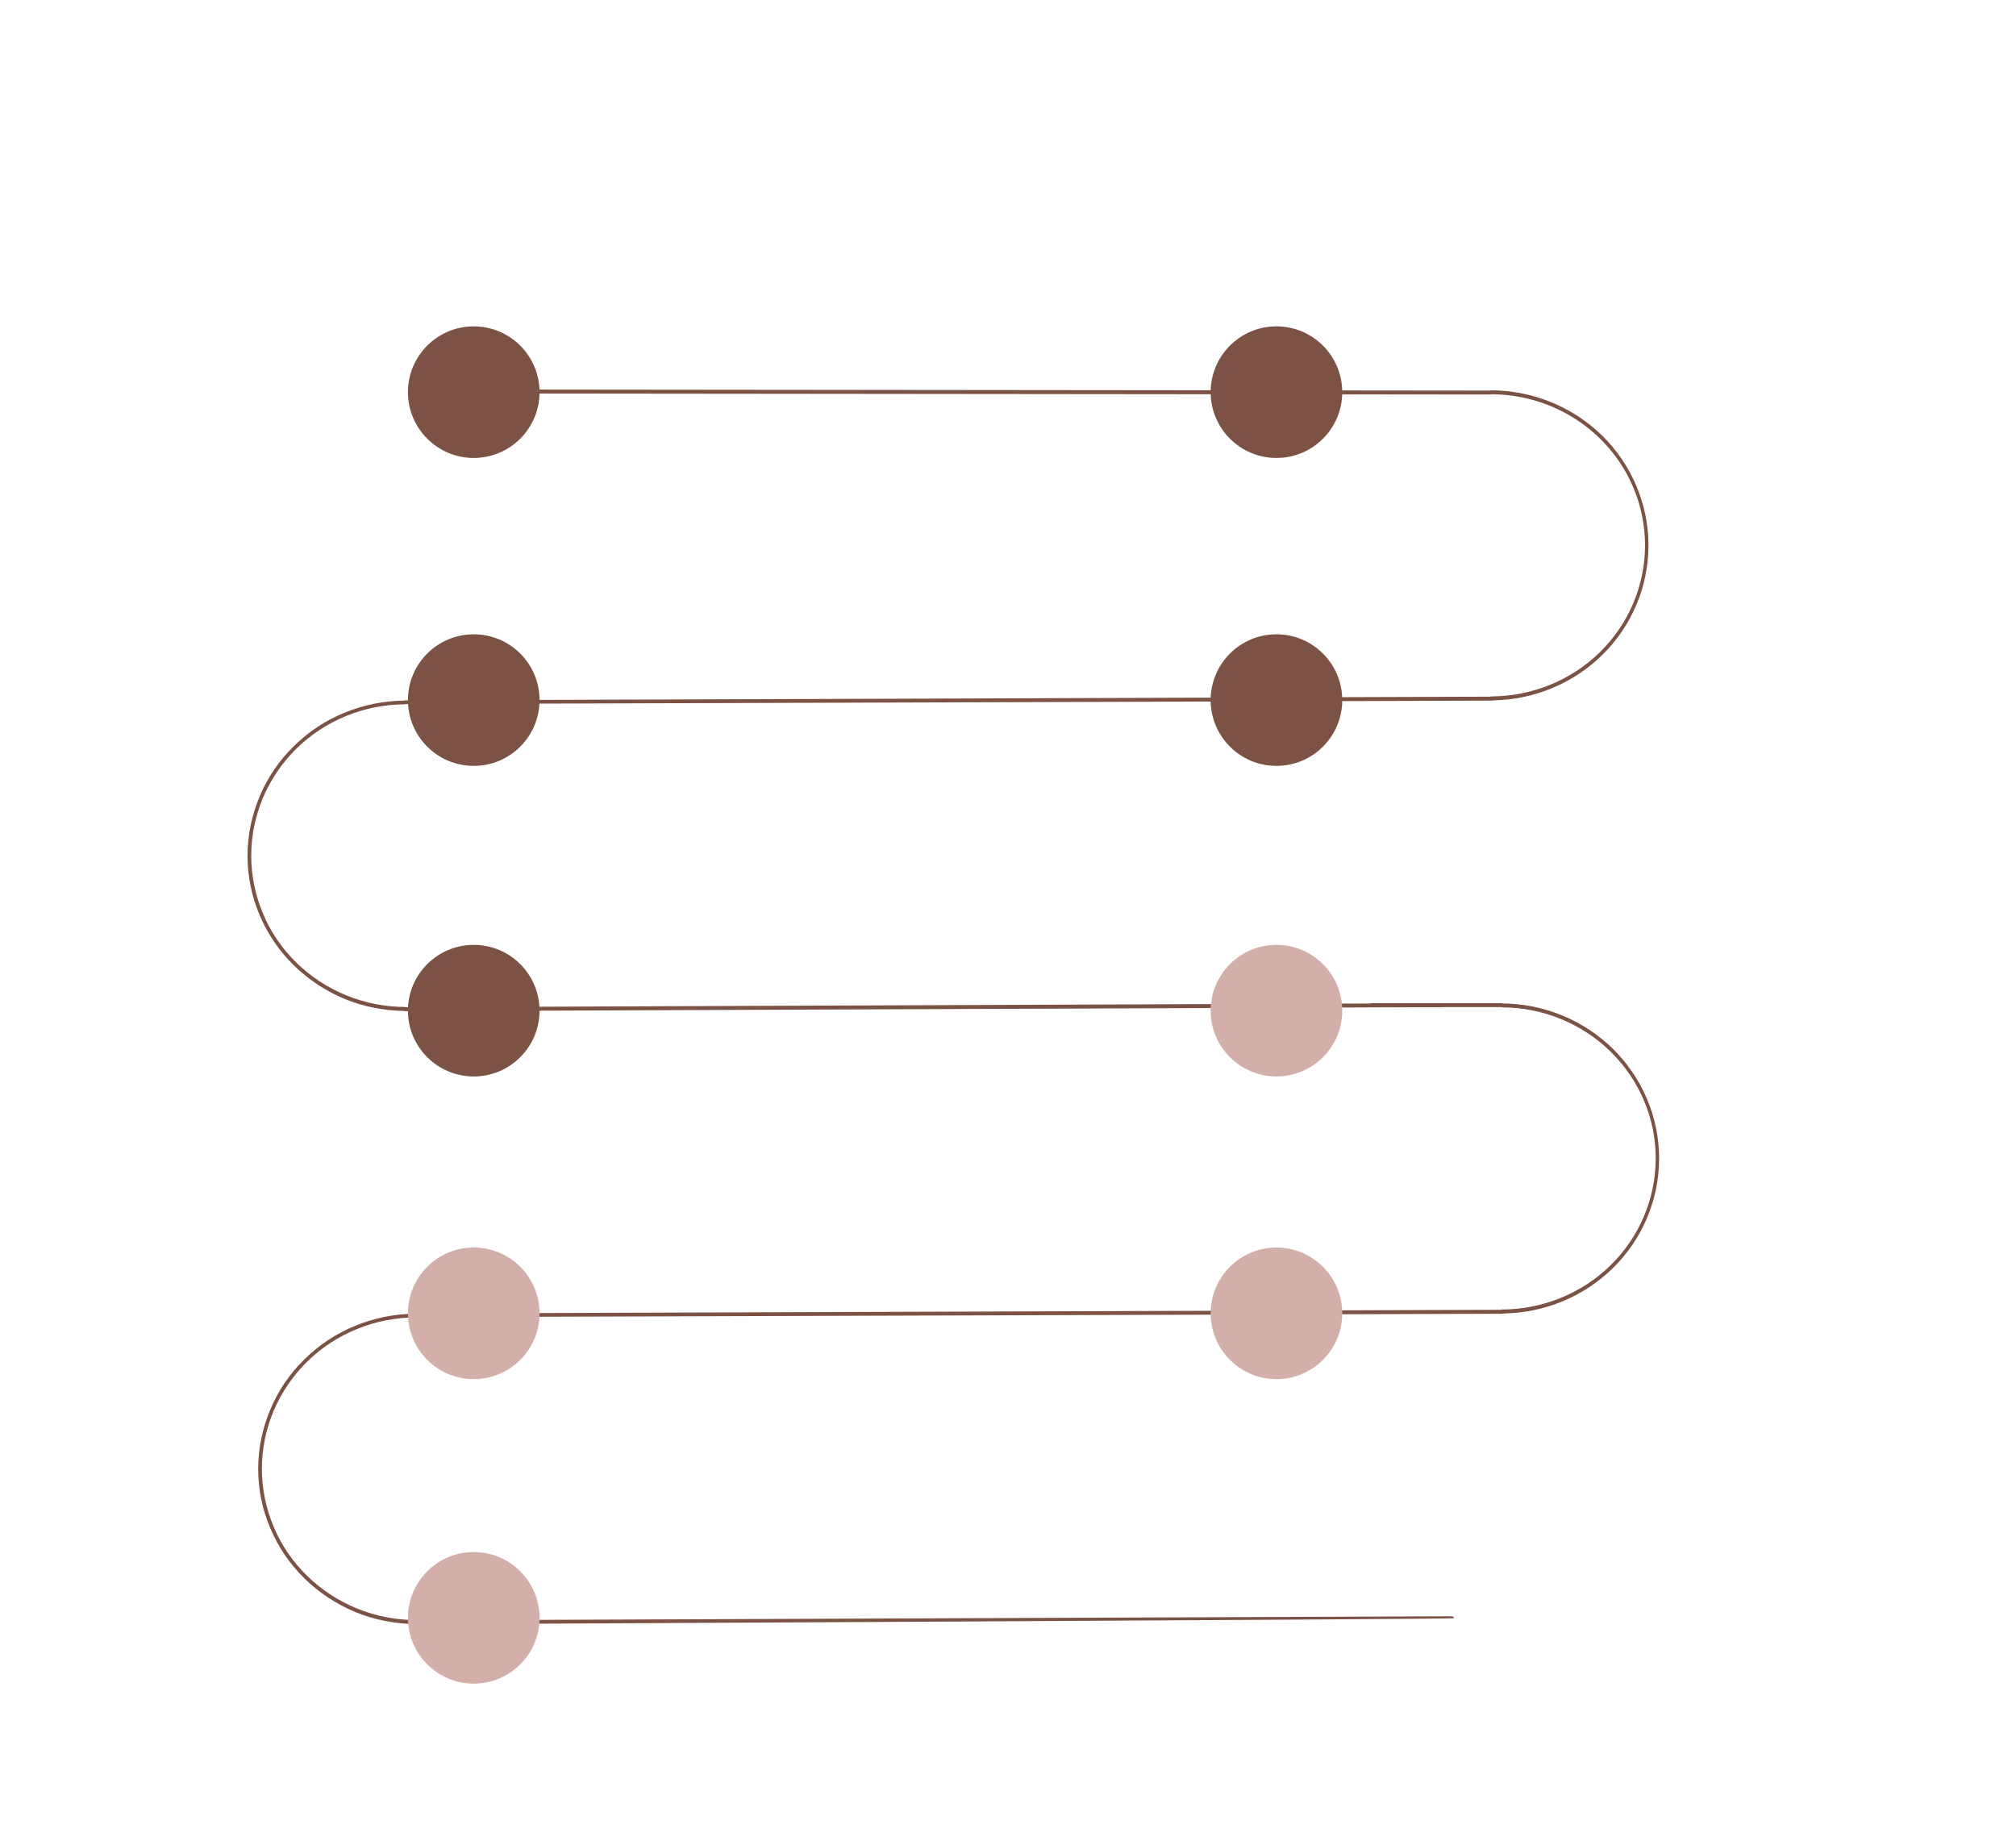 <?xml version="1.0" encoding="UTF-8"?> <!-- Generator: Adobe Illustrator 24.1.2, SVG Export Plug-In . SVG Version: 6.00 Build 0) --> <svg xmlns="http://www.w3.org/2000/svg" xmlns:xlink="http://www.w3.org/1999/xlink" id="Слой_1" x="0px" y="0px" viewBox="0 0 1532 1393" style="enable-background:new 0 0 1532 1393;" xml:space="preserve"> <style type="text/css"> .st0{fill-rule:evenodd;clip-rule:evenodd;fill:#7B5244;} .st1{fill:#7B5244;} .st2{fill:#D3AFAA;} .st3{fill:none;} .st4{fill:#7B5345;stroke:#7B5345;stroke-width:3;stroke-miterlimit:10;} .st5{fill:none;stroke:#000000;stroke-width:3;stroke-miterlimit:10;} </style> <path class="st0" d="M350.4,299l783,0.8v-0.2c31,0.1,60.7,12.3,82.5,33.7c22,21.6,34.2,50.8,34.2,81.1s-12.3,59.6-34.2,81.1 c-22,21.6-51.9,33.7-83.1,33.7v0.2l-825.6,2.8v0.2c-15.4,0.1-30.7,3.2-45,9c-14.6,5.9-27.8,14.6-38.9,25.6 c-11.2,10.9-20,23.9-26,38.2c-6,14.3-9.2,29.6-9.2,45.1s3.1,30.8,9.2,45.1c6,14.3,14.9,27.3,26,38.2c11.2,10.9,24.4,19.6,38.9,25.6 c14.2,5.8,29.5,8.8,45,9v0.2l789.5-3.1v-3l-788.5,3.1v-0.2c-15.4,0-30.7-3-45-8.8c-14.2-5.8-27.2-14.3-38.1-25 c-10.9-10.7-19.5-23.3-25.3-37.3c-5.8-13.9-8.9-28.8-8.9-43.9c0-15,3.1-29.9,8.9-43.9c5.9-13.9,14.5-26.6,25.3-37.3 c10.9-10.7,23.8-19.2,38.1-25c14.2-5.8,29.5-8.8,45-8.8V535l826.5-2.6v-0.2c31.2-0.5,60.9-12.9,82.9-34.5 c22.5-22.1,35.1-52.1,35.1-83.3s-12.7-61.2-35.1-83.3c-22.5-22.1-53.1-34.5-84.9-34.5v0.2L350.3,296L350.4,299z"></path> <ellipse class="st1" cx="970" cy="298" rx="50" ry="50"></ellipse> <ellipse class="st2" cx="970" cy="768" rx="50" ry="50"></ellipse> <path class="st0" d="M1141.5,765.7v-0.2c31,0.1,60.7,12.3,82.5,33.7c22,21.6,34.2,50.8,34.2,81.1c0,30.3-12.3,59.6-34.2,81.1 c-22,21.6-51.9,33.7-83.1,33.7v0.2l-825.6,2.8v0.2c-15.4,0.1-30.7,3.2-45,9c-14.6,5.9-27.8,14.6-38.9,25.6 c-11.2,10.9-20,23.9-26,38.2c-6,14.3-9.2,29.6-9.2,45.1s3.1,30.8,9.2,45.1c6,14.3,14.9,27.3,26,38.2c11.2,10.9,24.4,19.6,38.9,25.6 c14.2,5.8,29.5,8.8,45,9v0.2c0,0,789.5-3.8,789.5-4.6l0,0c0-0.8-0.6-1.5-1.4-1.5l-787.1,3.1v-0.2c-15.4,0-30.7-3-45-8.8 c-14.2-5.8-27.2-14.3-38.1-25c-10.9-10.7-19.5-23.3-25.3-37.3c-5.8-13.9-8.9-28.8-8.9-43.9c0-15,3.1-29.9,8.9-43.9 c5.9-13.9,14.5-26.6,25.3-37.3c10.9-10.7,23.8-19.2,38.1-25c14.2-5.8,29.5-8.8,45-8.8v-0.2l826.5-2.6v-0.2 c31.2-0.5,60.9-12.9,82.9-34.5c22.5-22.1,35.1-52.1,35.1-83.3c0-31.2-12.7-61.2-35.1-83.3c-22.5-22.1-53.1-34.5-84.9-34.5v0.2"></path> <ellipse class="st1" cx="360" cy="298" rx="50" ry="50"></ellipse> <ellipse class="st1" cx="970" cy="532" rx="50" ry="50"></ellipse> <ellipse class="st1" cx="360" cy="532" rx="50" ry="50"></ellipse> <ellipse class="st1" cx="360" cy="768" rx="50" ry="50"></ellipse> <ellipse class="st2" cx="360" cy="1229.4" rx="50" ry="50"></ellipse> <ellipse class="st2" cx="360" cy="998" rx="50" ry="50"></ellipse> <ellipse class="st2" cx="970" cy="998" rx="50" ry="50"></ellipse> <line class="st3" x1="1096.8" y1="750.8" x2="1143.7" y2="750.8"></line> <line class="st4" x1="1041.6" y1="763.8" x2="1141.6" y2="763.8"></line> <path class="st5" d="M1405.3,719.5"></path> <path class="st5" d="M1334.6,790.2"></path> </svg> 